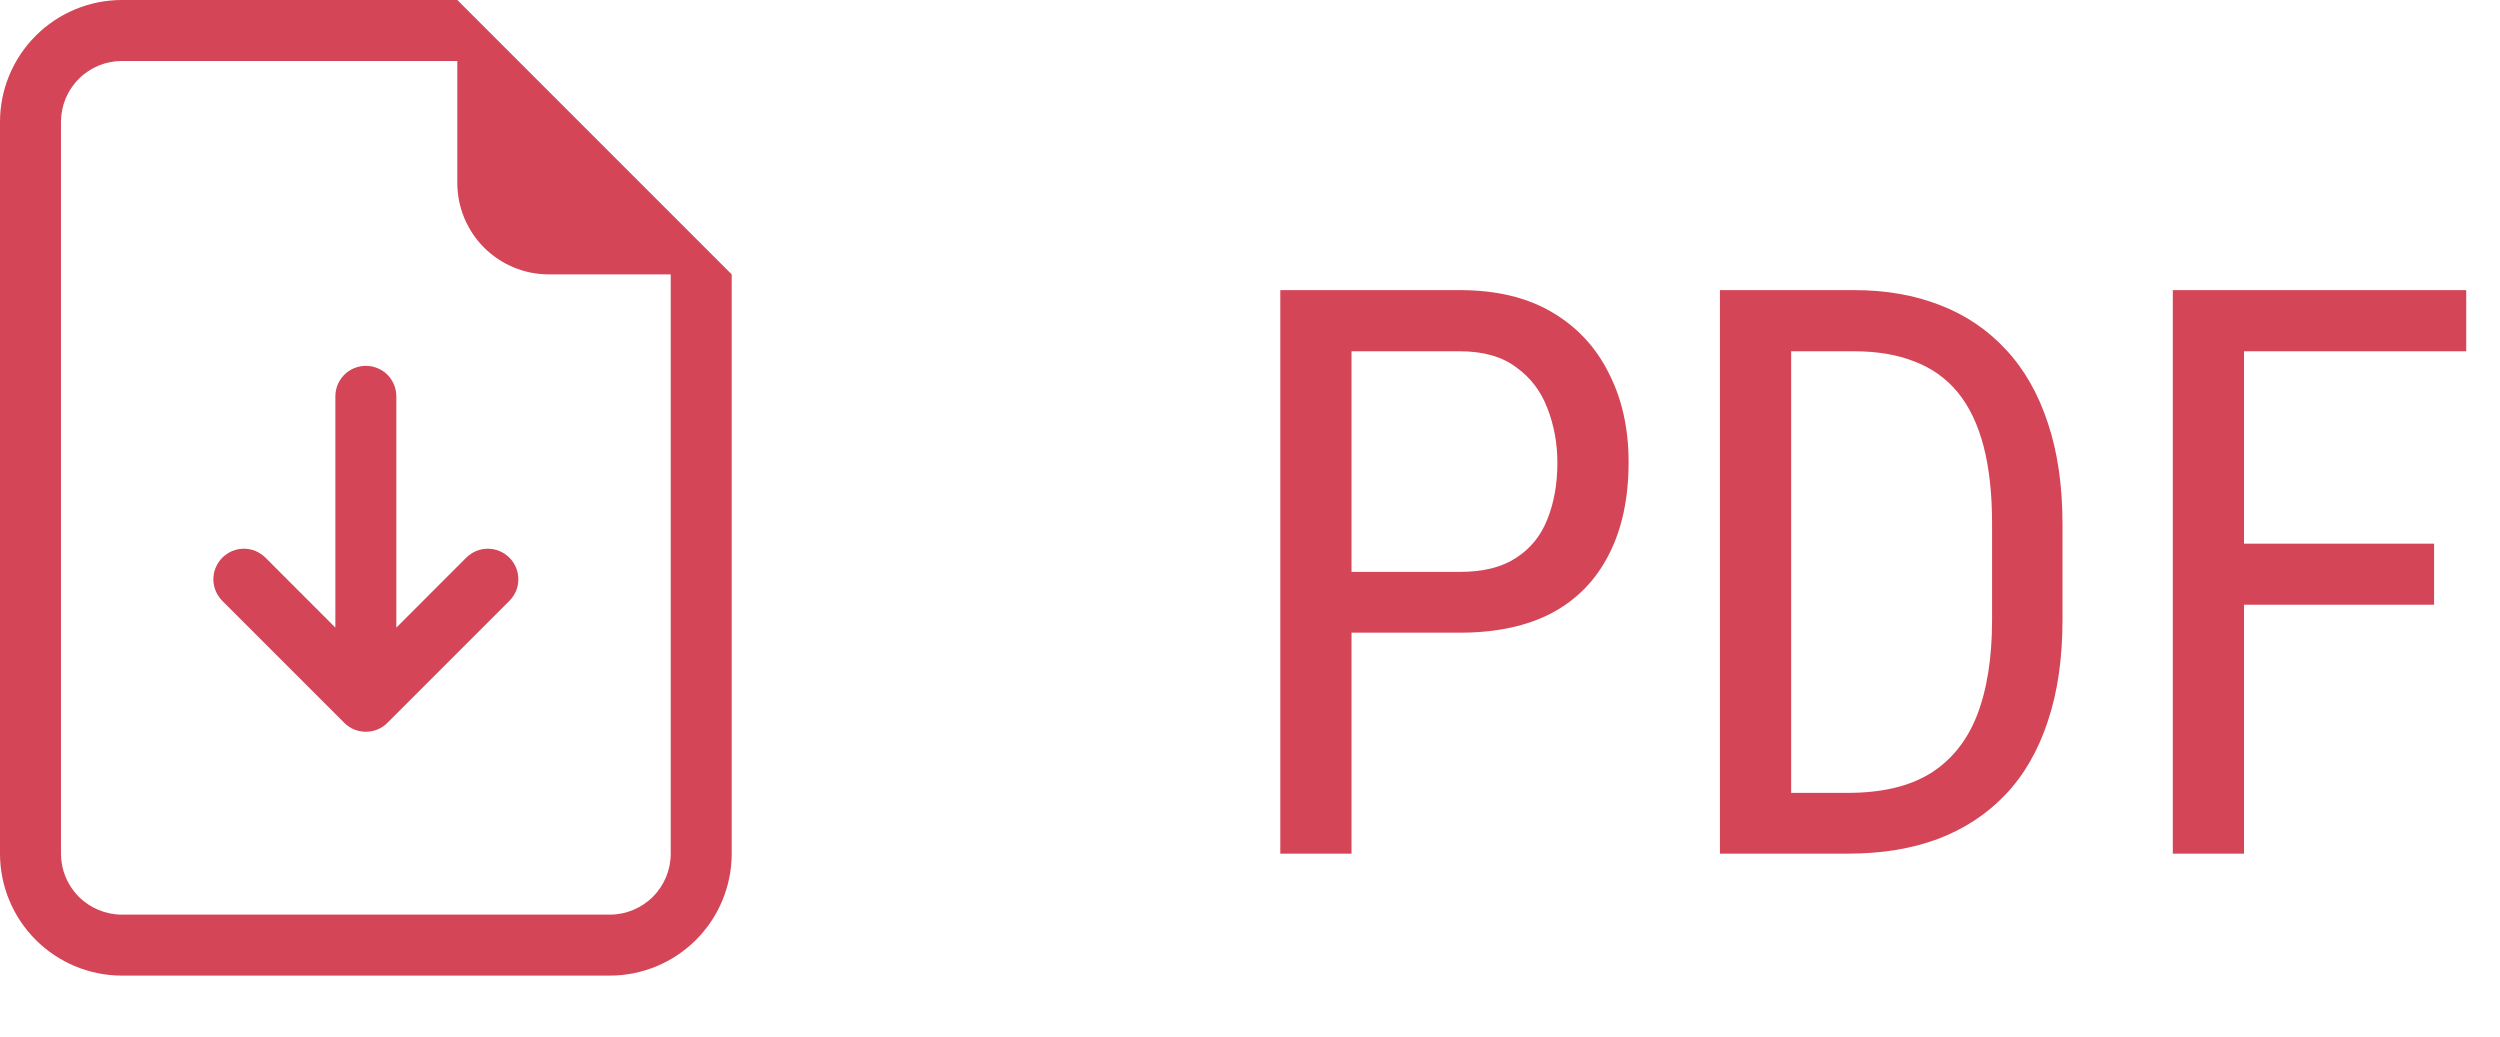 <?xml version="1.0" encoding="UTF-8"?> <svg xmlns="http://www.w3.org/2000/svg" width="41" height="17" viewBox="0 0 41 17" fill="none"> <path d="M6.5 6.5C6.5 6.367 6.447 6.24 6.354 6.146C6.26 6.053 6.133 6 6 6C5.867 6 5.74 6.053 5.646 6.146C5.553 6.24 5.5 6.367 5.5 6.5V10.293L4.354 9.146C4.308 9.1 4.252 9.063 4.192 9.037C4.131 9.012 4.066 8.999 4 8.999C3.934 8.999 3.869 9.012 3.808 9.037C3.748 9.063 3.693 9.1 3.646 9.146C3.6 9.192 3.563 9.248 3.538 9.308C3.512 9.369 3.499 9.434 3.499 9.5C3.499 9.566 3.512 9.631 3.538 9.692C3.563 9.752 3.6 9.808 3.646 9.854L5.646 11.854C5.692 11.901 5.748 11.938 5.808 11.963C5.869 11.988 5.934 12.001 6 12.001C6.066 12.001 6.131 11.988 6.192 11.963C6.252 11.938 6.308 11.901 6.354 11.854L8.354 9.854C8.401 9.808 8.437 9.752 8.463 9.692C8.488 9.631 8.501 9.566 8.501 9.5C8.501 9.434 8.488 9.369 8.463 9.308C8.437 9.248 8.401 9.192 8.354 9.146C8.308 9.1 8.252 9.063 8.192 9.037C8.131 9.012 8.066 8.999 8 8.999C7.934 8.999 7.869 9.012 7.808 9.037C7.748 9.063 7.693 9.1 7.646 9.146L6.5 10.293V6.5Z" fill="#D44557"></path> <path d="M12 14V4.5L7.5 0H2C1.47 0 0.961 0.211 0.586 0.586C0.211 0.961 0 1.47 0 2V14C0 14.53 0.211 15.039 0.586 15.414C0.961 15.789 1.47 16 2 16H10C10.53 16 11.039 15.789 11.414 15.414C11.789 15.039 12 14.53 12 14ZM7.5 3C7.5 3.398 7.658 3.779 7.939 4.061C8.221 4.342 8.602 4.5 9 4.5H11V14C11 14.265 10.895 14.52 10.707 14.707C10.52 14.895 10.265 15 10 15H2C1.735 15 1.48 14.895 1.293 14.707C1.105 14.52 1 14.265 1 14V2C1 1.735 1.105 1.48 1.293 1.293C1.48 1.105 1.735 1 2 1H7.5V3Z" fill="#D44557"></path> <path d="M23.942 10.376H21.923V9.379H23.942C24.323 9.379 24.63 9.303 24.862 9.15C25.099 8.998 25.271 8.786 25.377 8.516C25.486 8.245 25.541 7.936 25.541 7.589C25.541 7.271 25.486 6.973 25.377 6.694C25.271 6.415 25.099 6.19 24.862 6.021C24.63 5.847 24.323 5.761 23.942 5.761H22.165V14H20.997V4.758H23.942C24.539 4.758 25.042 4.878 25.453 5.12C25.863 5.361 26.174 5.695 26.386 6.123C26.602 6.546 26.709 7.03 26.709 7.576C26.709 8.169 26.602 8.674 26.386 9.093C26.174 9.512 25.863 9.832 25.453 10.052C25.042 10.268 24.539 10.376 23.942 10.376ZM30.302 14H28.728L28.741 13.003H30.302C30.857 13.003 31.307 12.898 31.654 12.686C32.001 12.47 32.257 12.153 32.422 11.734C32.587 11.311 32.67 10.788 32.67 10.166V8.585C32.67 8.095 32.623 7.671 32.53 7.316C32.437 6.96 32.297 6.668 32.111 6.44C31.925 6.211 31.69 6.042 31.407 5.932C31.123 5.818 30.791 5.761 30.41 5.761H28.696V4.758H30.41C30.931 4.758 31.4 4.84 31.819 5.005C32.238 5.166 32.598 5.41 32.898 5.735C33.199 6.057 33.427 6.457 33.584 6.935C33.745 7.413 33.825 7.968 33.825 8.598V10.166C33.825 10.796 33.745 11.351 33.584 11.829C33.427 12.307 33.197 12.707 32.892 13.029C32.587 13.35 32.217 13.594 31.781 13.759C31.35 13.92 30.857 14 30.302 14ZM29.375 4.758V14H28.207V4.758H29.375ZM36.802 4.758V14H35.634V4.758H36.802ZM39.919 8.916V9.918H36.58V8.916H39.919ZM40.446 4.758V5.761H36.58V4.758H40.446Z" fill="#D44557"></path> </svg> 